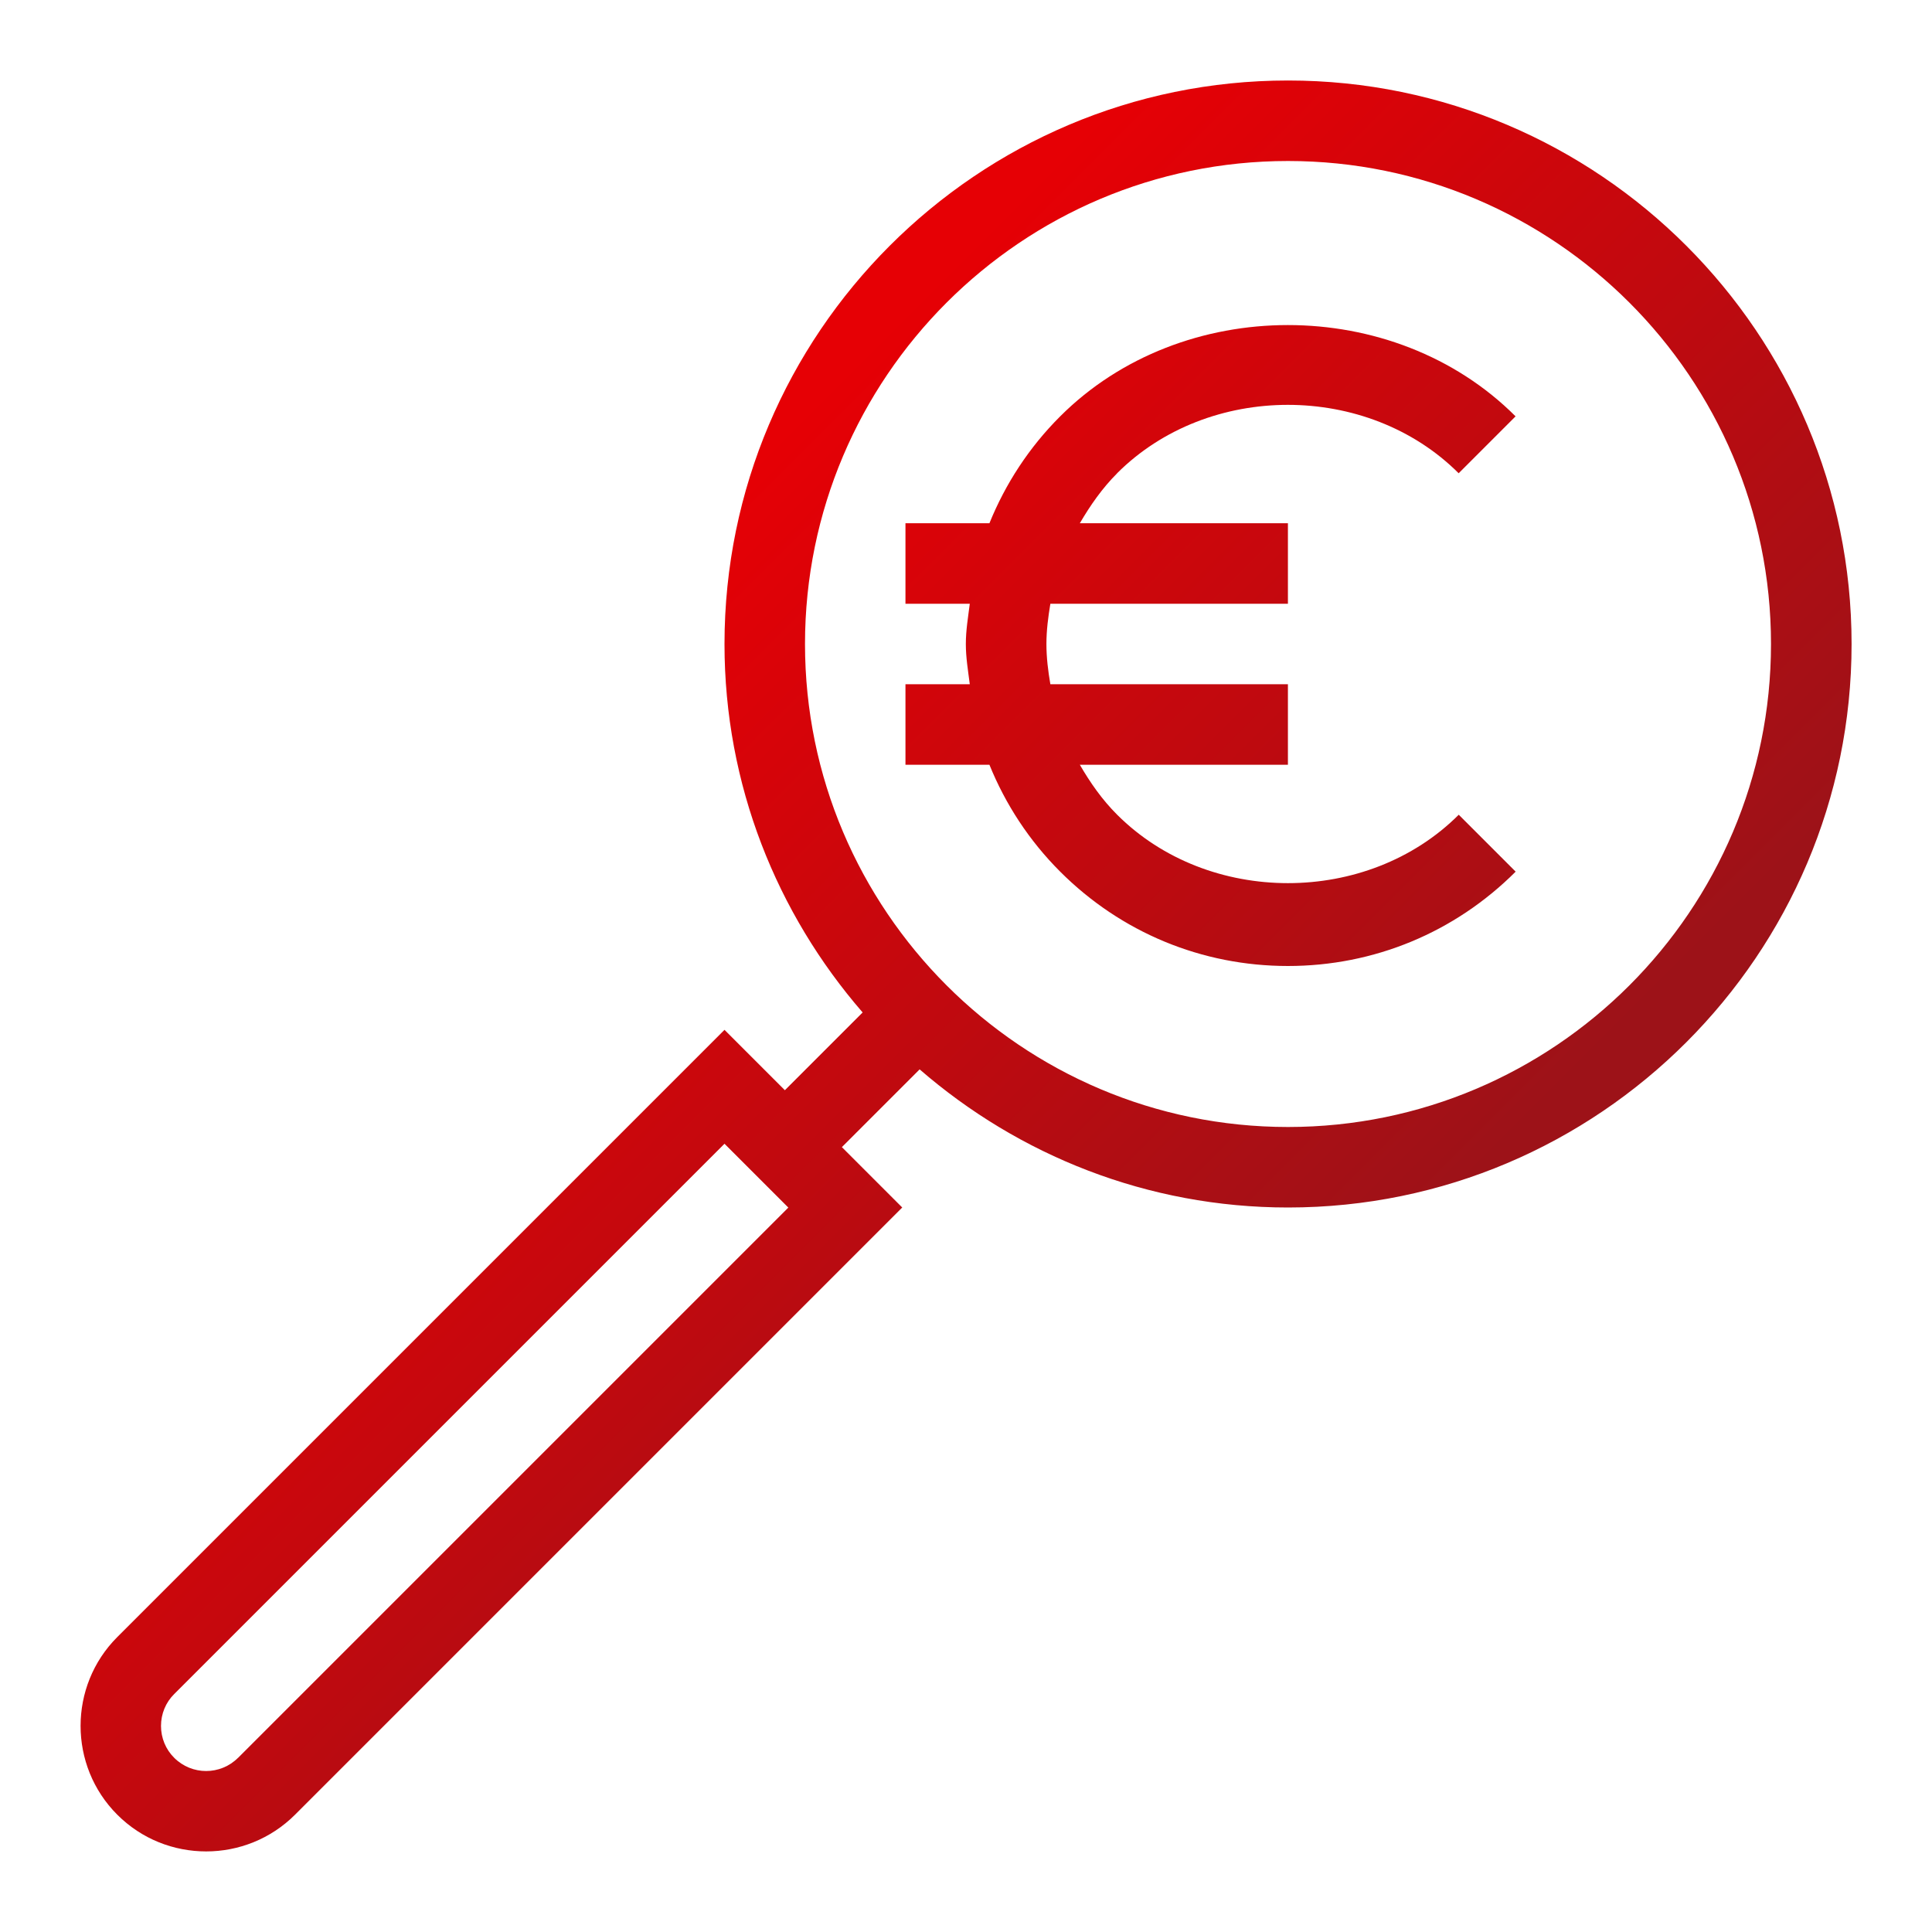<?xml version="1.0" encoding="UTF-8"?><svg xmlns="http://www.w3.org/2000/svg" xmlns:xlink="http://www.w3.org/1999/xlink" viewBox="0 0 24 24"><defs><style>.uuid-d56a3c58-f90d-483e-9034-2390b30f6d2c{fill:none;}.uuid-d56a3c58-f90d-483e-9034-2390b30f6d2c,.uuid-6827396f-6344-4658-9788-8093064d6ce7{stroke-width:0px;}.uuid-6827396f-6344-4658-9788-8093064d6ce7{fill:url(#uuid-eadc0453-3f87-4cf4-ba8a-6618721dacc9);}</style><linearGradient id="uuid-eadc0453-3f87-4cf4-ba8a-6618721dacc9" x1="6.255" y1="7.85" x2="16.15" y2="17.745" gradientUnits="userSpaceOnUse"><stop offset=".05" stop-color="#e60005"/><stop offset=".95" stop-color="#9d1218"/></linearGradient></defs><g id="uuid-a1438588-92c3-4080-914d-187631eea38a"><rect class="uuid-d56a3c58-f90d-483e-9034-2390b30f6d2c" width="24" height="24"/></g><g id="uuid-0b197b86-b7f8-4a09-842e-3382e832a867"><path class="uuid-6827396f-6344-4658-9788-8093064d6ce7" d="M16,1c-3.86,0-7,3.141-7,7,0,1.75.65,3.348,1.716,4.577l-.966.966-.75-.75-7.543,7.543c-.608.608-.608,1.599,0,2.207.305.305.704.456,1.104.456.4,0,.799-.152,1.104-.456l7.543-7.543-.75-.75.966-.966c1.229,1.066,2.827,1.716,4.577,1.716,3.86,0,7-3.141,7-7s-3.14-7-7-7ZM2.957,21.836c-.219.219-.574.219-.793,0-.106-.105-.164-.247-.164-.396s.058-.291.164-.396l6.836-6.836.793.793-6.836,6.836ZM16,14c-3.309,0-6-2.691-6-6s2.691-6,6-6,6,2.691,6,6-2.691,6-6,6ZM13.878,5.879c-.187.187-.334.399-.464.621h2.585v1h-2.951c-.027.164-.049.33-.049.5s.021.336.049.5h2.951v1h-2.585c.129.222.277.435.464.621,1.134,1.133,3.109,1.133,4.243,0l.707.707c-.756.756-1.76,1.172-2.829,1.172s-2.073-.416-2.829-1.172c-.386-.386-.68-.837-.879-1.328h-1.043v-1h.799c-.021-.166-.049-.33-.049-.5s.028-.334.049-.5h-.799v-1h1.043c.199-.491.493-.943.879-1.328,1.512-1.512,4.146-1.512,5.657,0l-.707.707c-1.134-1.133-3.109-1.133-4.243,0Z"/></g></svg>